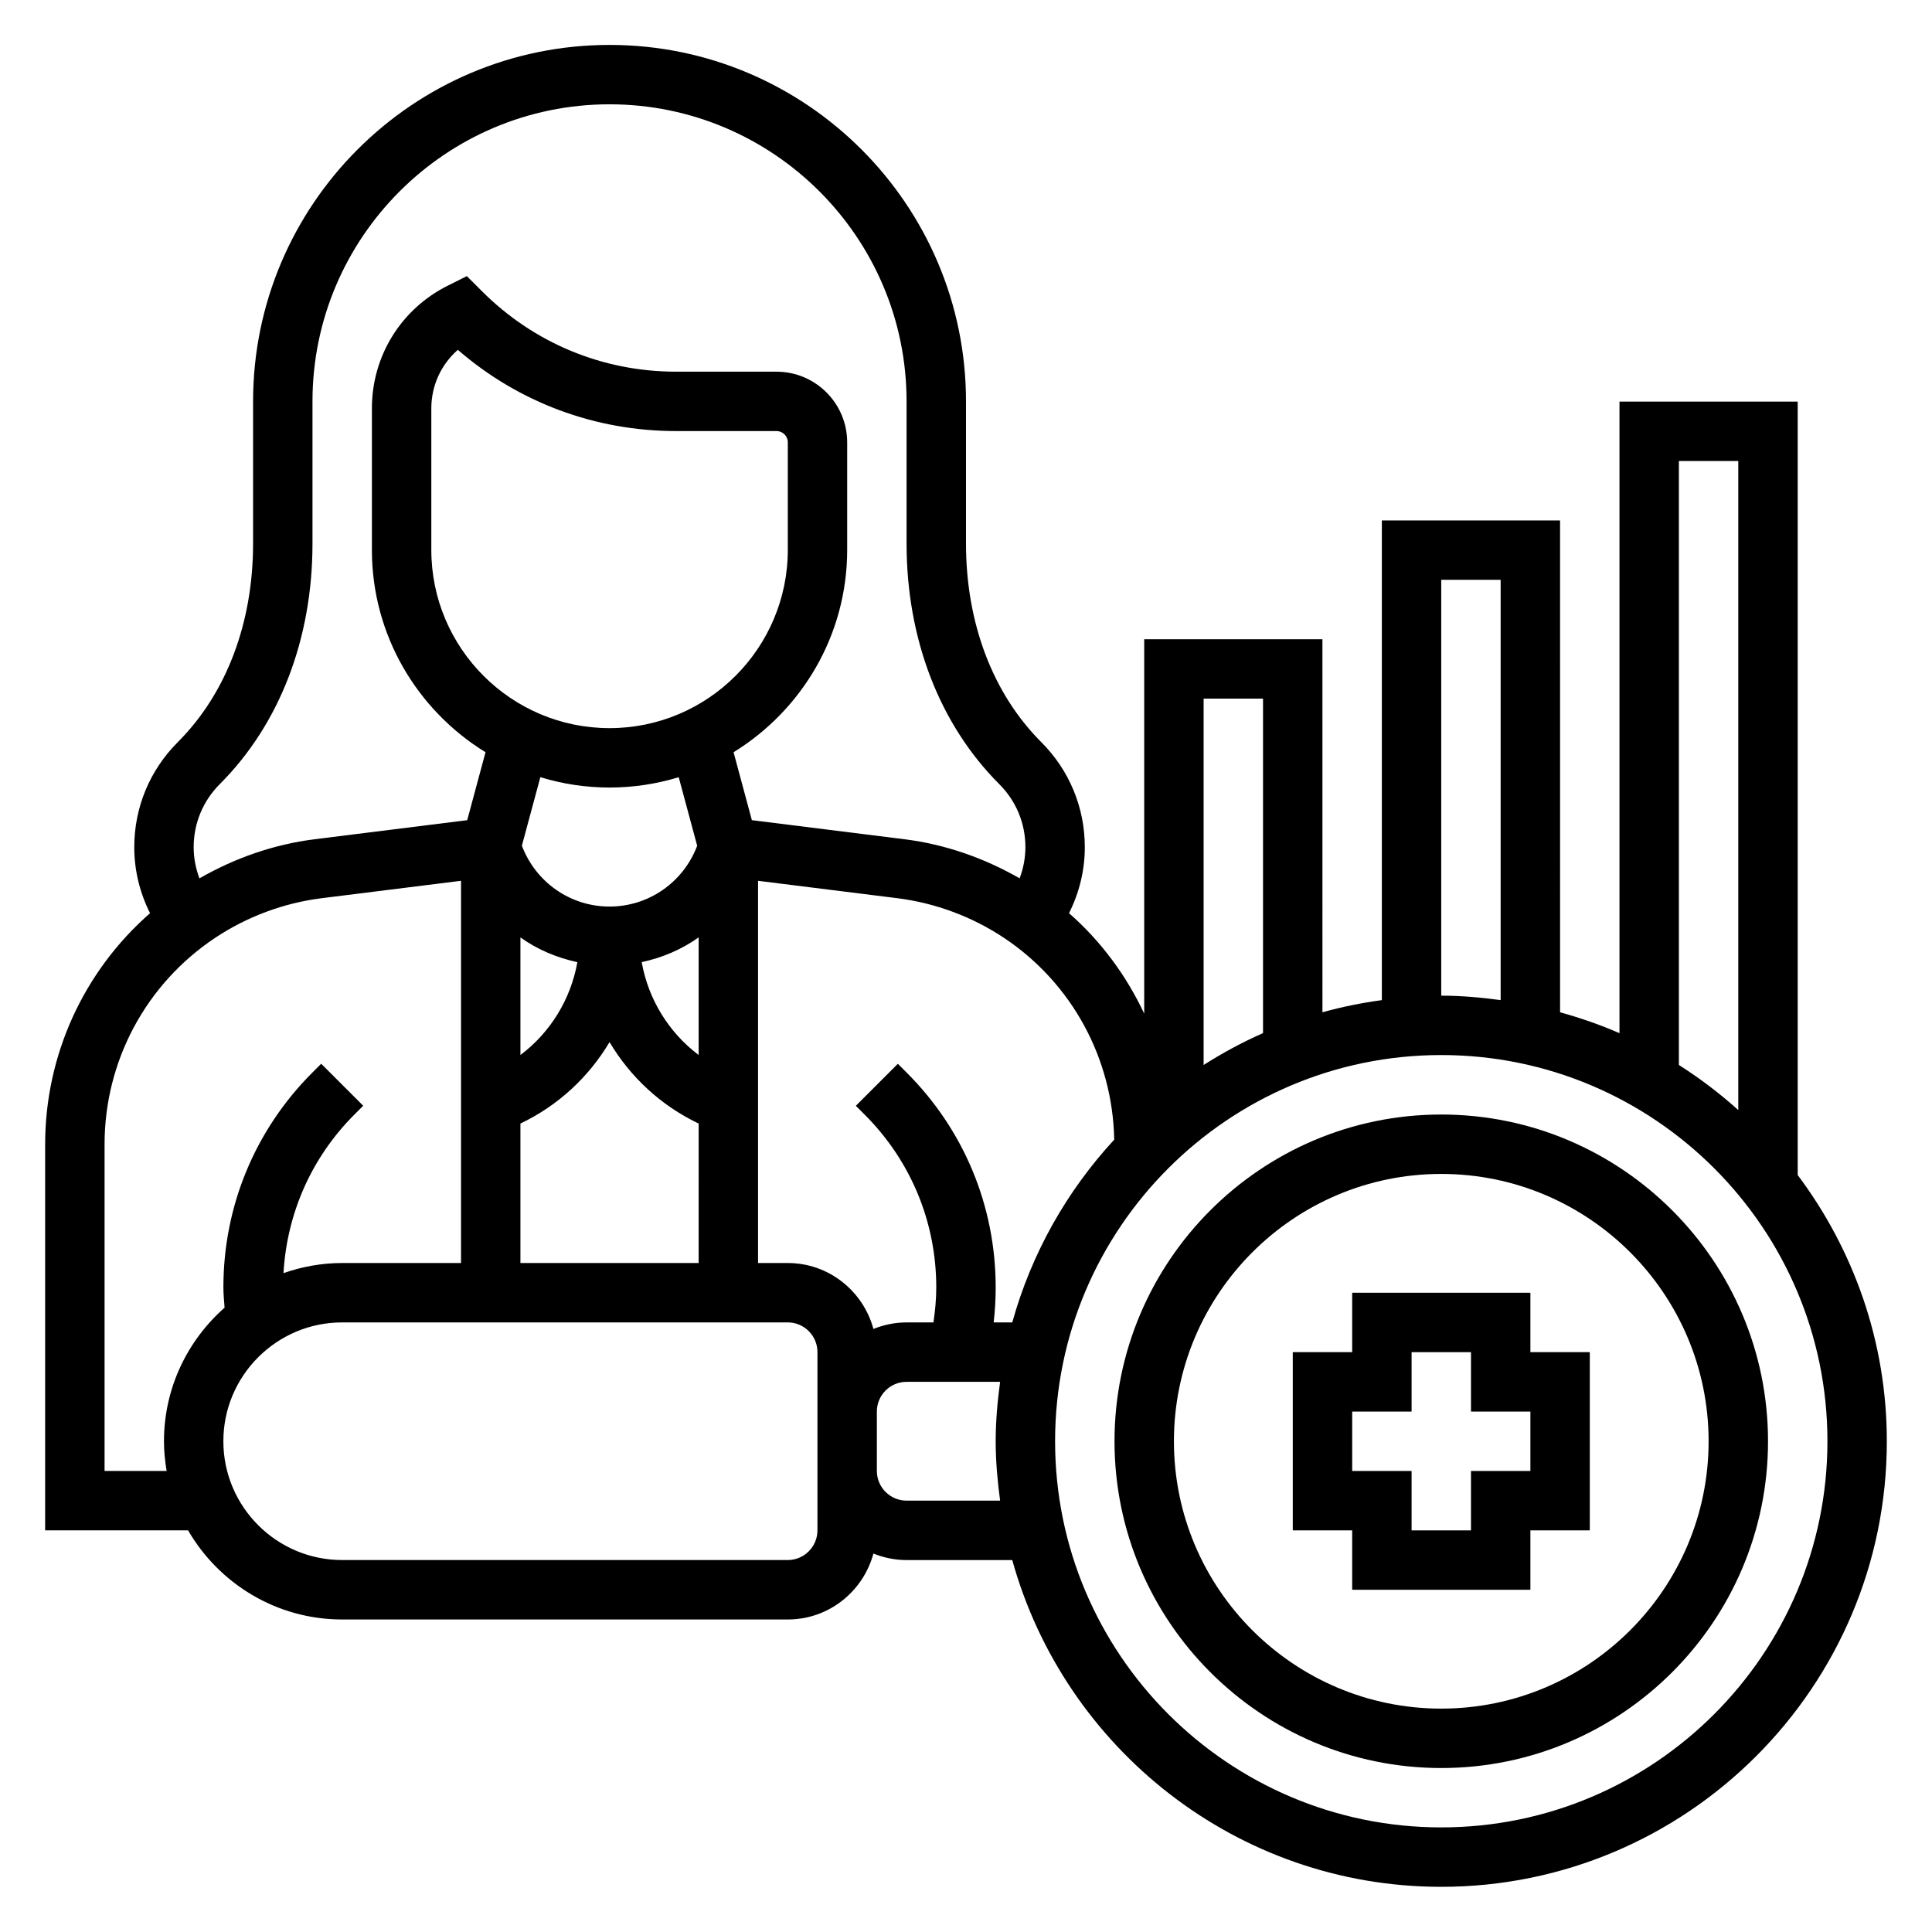 <?xml version="1.0" encoding="UTF-8"?>
<!-- Uploaded to: ICON Repo, www.iconrepo.com, Generator: ICON Repo Mixer Tools -->
<svg fill="#000000" width="800px" height="800px" version="1.1" viewBox="144 144 512 512" xmlns="http://www.w3.org/2000/svg">
 <g>
  <path d="m549.57 486.59h-47.23v15.742h-15.742v47.23h15.742v15.742h47.23v-15.742h15.742v-47.23h-15.742zm0 47.234h-15.742v15.742h-15.742v-15.742h-15.742v-15.742h15.742v-15.742h15.742v15.742h15.742z"/>
  <path d="m525.95 439.36c-47.742 0-86.594 38.848-86.594 86.594 0 47.742 38.848 86.594 86.594 86.594 47.742 0 86.594-38.848 86.594-86.594s-38.848-86.594-86.594-86.594zm0 157.44c-39.07 0-70.848-31.781-70.848-70.848 0-39.07 31.781-70.848 70.848-70.848 39.07 0 70.848 31.781 70.848 70.848 0.004 39.066-31.777 70.848-70.848 70.848z"/>
  <path d="m620.41 455.4v-204.97h-47.23v167.37c-5.07-2.219-10.336-4.031-15.742-5.535l-0.004-130.34h-47.23v127.12c-5.367 0.723-10.629 1.793-15.742 3.219l-0.004-98.855h-47.23v99.211c-4.731-10.059-11.414-19.168-19.926-26.617 2.703-5.398 4.184-11.309 4.184-17.488 0-10.516-4.102-20.402-11.531-27.836-12.875-12.871-19.957-31.559-19.957-52.625v-37.684c0-52.09-42.375-94.465-94.465-94.465s-94.465 42.375-94.465 94.465v37.684c0 21.066-7.086 39.754-19.957 52.625-7.43 7.43-11.531 17.316-11.531 27.836 0 6.18 1.48 12.09 4.18 17.492-17.555 15.363-27.797 37.562-27.797 61.258v102.3h37.879c8.18 14.09 23.402 23.617 40.84 23.617h118.08c10.887 0 19.988-7.438 22.703-17.477 2.723 1.094 5.676 1.73 8.785 1.73h28.008c13.832 49.855 59.492 86.594 113.69 86.594 65.109 0 118.08-52.973 118.08-118.08 0-26.465-8.855-50.836-23.617-70.547zm-31.488-189.23h15.742v172.01c-4.902-4.402-10.156-8.406-15.742-11.949zm-62.977 31.488h15.742v111.38c-5.16-0.695-10.387-1.176-15.742-1.176zm-47.23 31.484v88.648c-5.488 2.41-10.73 5.258-15.742 8.438v-97.086zm-39.438 116.88c-12.555 13.602-21.93 30.109-27.016 48.438h-4.93c0.355-3.07 0.535-6.172 0.535-9.273 0-21.5-8.367-41.723-23.578-56.922l-2.348-2.348-11.133 11.133 2.348 2.348c12.234 12.23 18.965 28.492 18.965 45.789 0 3.109-0.301 6.203-0.746 9.273l-7.125-0.004c-3.109 0-6.062 0.637-8.785 1.73-2.715-10.035-11.816-17.473-22.703-17.473h-7.871v-101.29l36.887 4.606c10.078 1.258 19.859 4.902 28.316 10.531 17.973 11.996 28.781 31.914 29.184 53.461zm-110.13-22.438c-7.91-5.953-13.336-14.746-15.09-24.609 5.481-1.172 10.629-3.371 15.09-6.559zm-23.613-86.621c-26.047 0-47.23-21.184-47.23-47.23v-37.504c0-6.07 2.606-11.66 7.031-15.516 16.066 13.926 36.375 21.523 57.859 21.523h26.59c1.652 0 2.992 1.34 2.992 2.992v28.496c-0.012 26.047-21.195 47.238-47.242 47.238zm0 15.742c6.375 0 12.531-0.969 18.332-2.738l4.894 18.168c-3.648 9.66-12.828 16.113-23.227 16.113-10.398 0-19.57-6.453-23.23-16.129l4.894-18.16c5.805 1.777 11.957 2.746 18.336 2.746zm-8.527 46.281c-1.754 9.863-7.18 18.656-15.09 24.609v-31.164c4.465 3.184 9.613 5.371 15.09 6.555zm-15.09 42.766c9.996-4.762 18.113-12.328 23.617-21.586 5.504 9.258 13.617 16.824 23.617 21.586l-0.004 36.961h-47.23zm-79.672-89.953c15.844-15.844 24.566-38.484 24.566-63.754v-37.684c0-43.406 35.312-78.719 78.719-78.719s78.719 35.312 78.719 78.719v37.684c0 25.27 8.723 47.91 24.57 63.762 4.465 4.457 6.922 10.383 6.922 16.699 0 2.875-0.551 5.644-1.527 8.266-9.367-5.383-19.758-9.02-30.48-10.359l-40.484-5.062-4.848-18.004c18.023-11.094 30.109-30.945 30.109-53.617v-28.496c0-10.336-8.398-18.734-18.734-18.734h-26.59c-19.438 0-37.699-7.566-51.445-21.309l-4.016-4.016-5.078 2.535c-12.383 6.203-20.09 18.656-20.09 32.52v37.504c0 22.672 12.082 42.523 30.109 53.617l-4.848 18.004-40.484 5.062c-10.723 1.34-21.113 4.977-30.48 10.359-0.98-2.625-1.531-5.398-1.531-8.27 0-6.316 2.465-12.242 6.922-16.707zm-14.793 174.14c0 2.684 0.277 5.305 0.707 7.871l-16.449 0.004v-86.562c0-22.027 10.941-42.469 29.27-54.695 8.445-5.629 18.23-9.273 28.316-10.531l36.879-4.606v101.29h-31.488c-5.457 0-10.684 0.977-15.562 2.684 0.914-15.871 7.445-30.676 18.781-42.012l2.348-2.348-11.133-11.133-2.348 2.348c-15.207 15.211-23.574 35.434-23.574 56.934 0 1.812 0.195 3.582 0.316 5.367-9.828 8.66-16.062 21.301-16.062 35.391zm173.18 23.617c0 4.344-3.527 7.871-7.871 7.871h-118.08c-17.367 0-31.488-14.121-31.488-31.488 0-17.367 14.121-31.488 31.488-31.488h118.08c4.344 0 7.871 3.527 7.871 7.871v31.484zm23.617-7.871c-4.344 0-7.871-3.527-7.871-7.871v-15.742c0-4.344 3.527-7.871 7.871-7.871h24.789c-0.691 5.16-1.172 10.387-1.172 15.738 0 5.352 0.48 10.578 1.172 15.742zm141.7 86.594c-56.426 0-102.34-45.91-102.34-102.34s45.91-102.34 102.34-102.34 102.34 45.91 102.34 102.34c0.004 56.426-45.906 102.34-102.34 102.34z"/>
 </g>
</svg>